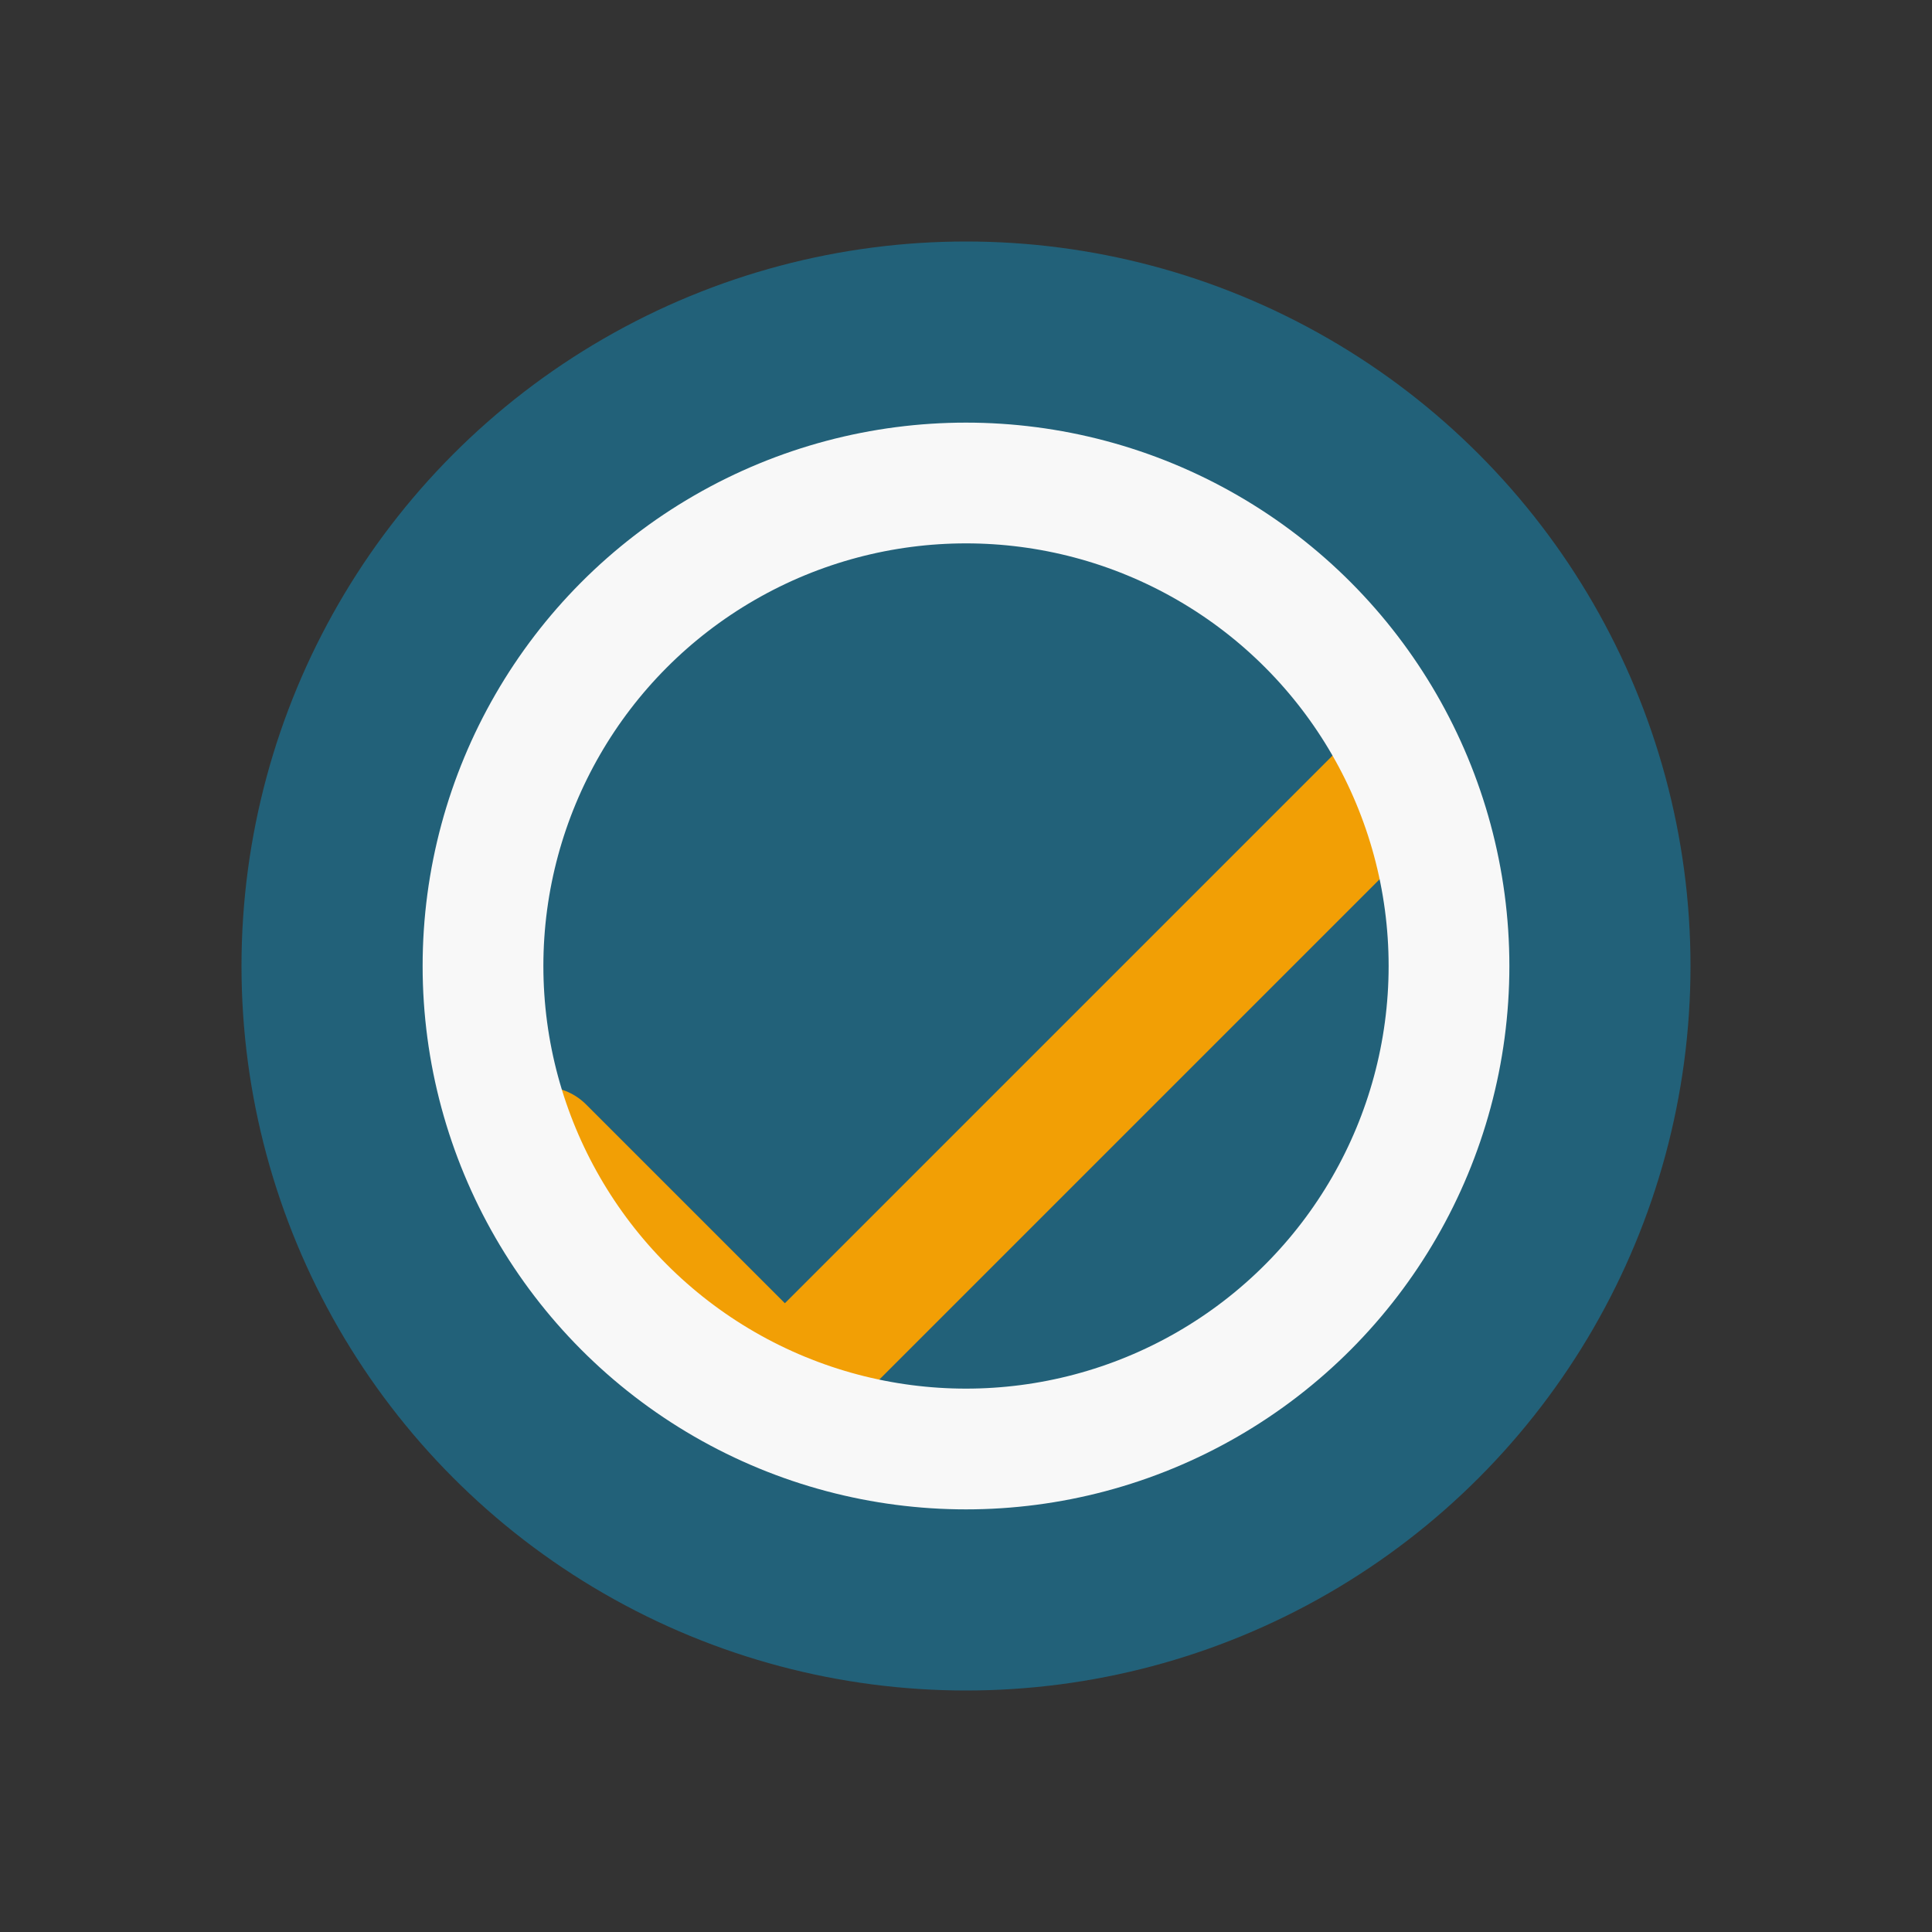 <?xml version="1.0" encoding="UTF-8"?>
<svg xmlns="http://www.w3.org/2000/svg" width="32" height="32" viewBox="0 0 32 32"><rect x="0" y="0" width="32" height="32" fill="#333333" stroke="none"/><circle cx="16" cy="16" r="12" fill="#226179"/><path d="M9 19l4 4 10-10" stroke="#F29F05" stroke-width="2" fill="none" stroke-linecap="round"/><circle cx="16" cy="16" r="8" fill="none" stroke="#F8F8F8" stroke-width="2"/></svg>